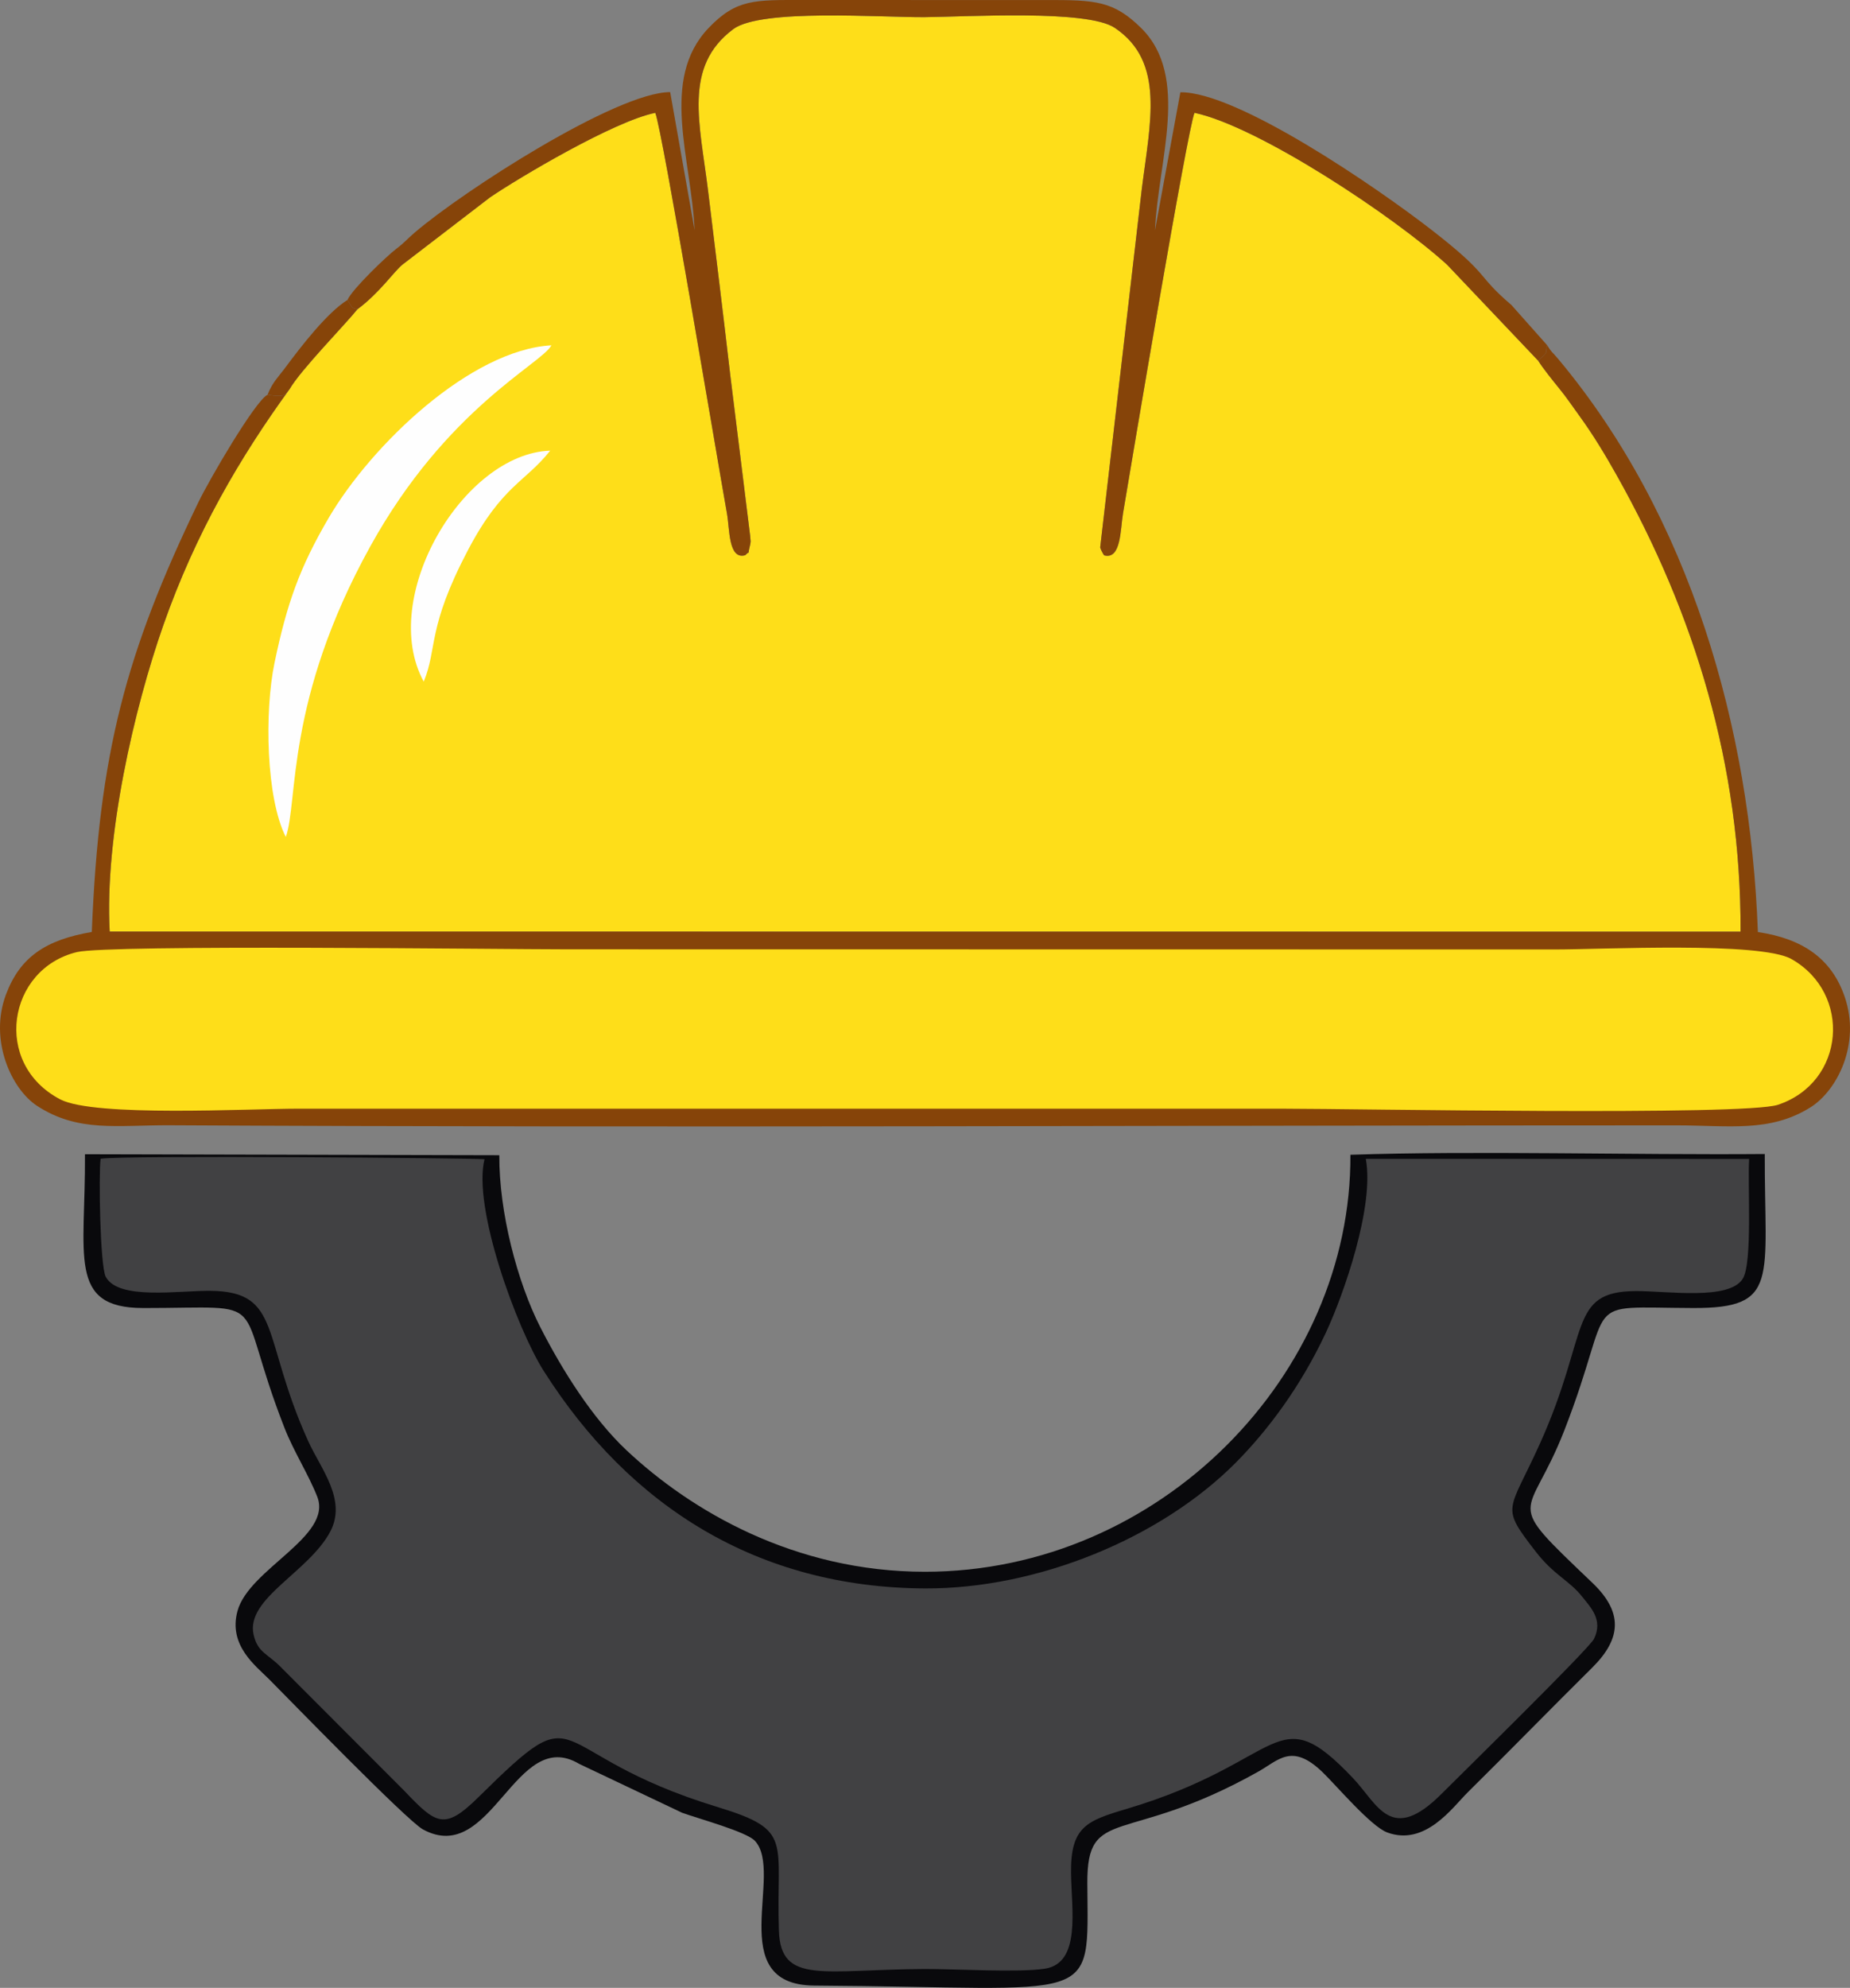 <?xml version="1.0" encoding="UTF-8"?>
<!DOCTYPE svg PUBLIC "-//W3C//DTD SVG 1.1//EN" "http://www.w3.org/Graphics/SVG/1.1/DTD/svg11.dtd">
<!-- Creator: CorelDRAW 2021 (64-Bit) -->
<svg xmlns="http://www.w3.org/2000/svg" xml:space="preserve" width="193.665mm" height="207.982mm" version="1.1" style="shape-rendering:geometricPrecision; text-rendering:geometricPrecision; image-rendering:optimizeQuality; fill-rule:evenodd; clip-rule:evenodd"
viewBox="0 0 3360.35 3608.76"
 xmlns:xlink="http://www.w3.org/1999/xlink"
 xmlns:xodm="http://www.corel.com/coreldraw/odm/2003">
 <rect x="0" y="0" width="3360.35" height="3608.76" fill="#808080" stroke="none"/>
 <defs>
  <style type="text/css">
   <![CDATA[
    .fil1 {fill:#09090C}
    .fil2 {fill:#414143}
    .fil3 {fill:#864409}
    .fil0 {fill:#FEDE19}
    .fil4 {fill:#FEFEFE}
   ]]>
  </style>
 </defs>
 <g id="Layer_x0020_1">
  <path class="fil0" d="M649.07 561.62c-21.98,27.52 -102.74,109.74 -122.84,144.46 -89.66,123.32 -170.44,260.37 -229.66,429.2 -52.7,150.25 -106.8,382.61 -97.28,555.86l2962.29 0.24c1.08,-302.79 -83.79,-577.19 -224.44,-827.65 -20.85,-37.12 -42.79,-73.73 -68.4,-108.96 -13.92,-19.14 -22.61,-32.41 -36.39,-49.36 -11.68,-14.36 -29.91,-37.01 -38.33,-50.51l-165.26 -174.08c-95.98,-87.53 -342.04,-251 -459.09,-276.04 -12.76,30.05 -113.9,631.94 -129.8,727.07 -4.97,29.73 -3.45,84.59 -34.24,76.33 -1.19,-1.34 -2.31,-3.34 -2.84,-4.59 -0.53,-1.24 -1.96,-3.18 -2.51,-4.75 -0.55,-1.58 -1.42,-3.24 -1.88,-5.06l75.52 -650.15c15.16,-121.42 43,-231.55 -49.24,-293.2 -49.95,-33.38 -266.47,-19.99 -344.7,-19.26 -78.32,0.73 -297.64,-16.08 -348.21,21.82 -91.2,68.34 -60.6,170.06 -45.5,294.38 13.52,111.23 27.37,222.45 40.15,333.27l36 290.82c1,12.68 1.95,10.41 -0.93,22.16 -4.17,17.08 2.61,3.45 -7.75,14.24 -30.8,8.94 -28.23,-47.55 -33.25,-75.54 -18.08,-100.84 -117.07,-694.5 -130.2,-727.47 -74.99,15.1 -247.5,117.65 -300.21,153.47l-159.22 122.18c-15.66,12.83 -41.31,51.05 -81.79,81.12z"/>
  <path class="fil1" d="M259.86 2374.59c241.74,0 160.88,-27.52 256.96,217.77 16.9,43.15 43.64,84.44 59.42,124.73 28.35,72.36 -123.87,130.86 -144.82,207.42 -17.13,62.61 32.95,99.47 57.7,124.3 32.82,32.93 250.05,256.49 279.05,272.27 125.5,68.32 167.47,-188.47 283.88,-118.93l186.95 88.72c31.22,11.24 116.81,34.4 132.25,51.02 53.45,57.56 -57.38,260.71 106.72,262.68 521.18,3.33 498.31,40.06 497.07,-185.78 -0.78,-142.69 68.73,-66.96 310.29,-202.47 37.37,-20.96 61.17,-52.72 116.79,0.71 24.02,23.08 87.95,98.67 117.62,109.6 69.28,25.54 118.77,-45.69 146.11,-72.71 77.44,-76.52 148.94,-149.89 226.34,-226.59 53.63,-53.14 55.72,-100.86 0.26,-153.81 -166,-158.49 -116.52,-108.66 -51.03,-276.74 95.95,-246.23 22.21,-222.95 234.19,-222.22 157.31,0.54 129.35,-51.18 129.91,-279.55 -240.27,1.98 -525.98,-6.35 -752.64,1.38 2.32,397.5 -344.46,756.98 -772.9,756.98 -236.66,0 -424.77,-110.39 -542.16,-220.71 -61.81,-58.09 -116.52,-145.11 -156.34,-223.12 -42.05,-82.4 -75.13,-209.1 -74.52,-312.35l-752.62 -1.79c1.22,183.61 -32.31,279.16 105.52,279.16z"/>
  <path class="fil2" d="M3177.15 2103.92l-696.33 -0.21c16.12,85.78 -40.29,246.96 -72.89,316.45 -45.72,97.46 -105.28,176.72 -163.2,235.08 -136.68,137.71 -361.13,229.38 -564.76,228.39 -303.14,-1.48 -535.89,-148.28 -692.33,-394.77 -49,-77.21 -129.58,-297.51 -107.53,-384.43 -22.58,-2.06 -656.55,-7.54 -697.34,-0.87 -3.8,28.62 -0.96,195.19 9.3,214.35 22.95,42.89 132.59,24.82 190.31,25.45 130.07,1.41 91.88,84.44 177.64,273.32 22.64,49.87 70.24,105.72 40.05,163.38 -38.72,73.95 -154.38,121.81 -139.44,187.51 7.56,33.22 25.93,34.43 50.02,59.46l223.43 223.71c57.97,60.81 72.91,73.08 134.75,12.04 198.97,-196.36 109.62,-81.31 434.65,17.73 138.7,42.26 105.88,60.22 111.31,224.39 3.26,98.66 80.45,70.4 265.18,69.67 55.12,-0.22 169.86,6.71 217.68,-0.54 66.33,-10.06 48.52,-107.07 47.77,-173.77 -0.95,-84.42 28.65,-94.9 101.53,-116.57 288.63,-85.8 268.68,-205.44 411.11,-55.14 44.68,47.15 68.46,120.29 160.88,27.48 31.5,-31.63 267.46,-262.79 276.33,-280.74 17.17,-34.75 -6.22,-57.39 -21.45,-76.69 -23.48,-29.74 -50.93,-38.71 -83.92,-81.3 -65.72,-84.84 -49.94,-69.87 7.3,-196.75 90.89,-201.46 50.49,-276.16 174.2,-276.75 56.54,-0.27 169.15,17.34 194.06,-22.25 18.09,-28.74 8.69,-169.36 11.67,-217.62z"/>
  <path class="fil3" d="M2794.01 654.91c8.42,13.49 26.65,36.14 38.33,50.51 13.78,16.95 22.47,30.22 36.39,49.36 25.61,35.23 47.56,71.83 68.4,108.96 140.65,250.46 225.52,524.87 224.44,827.65l-2962.29 -0.24c-9.52,-173.25 44.58,-405.62 97.28,-555.86 59.22,-168.83 140,-305.88 229.66,-429.2 -9.44,12.32 -8.79,15.01 -40.29,10.61 -22.14,10.71 -105.56,153.51 -125.73,195.34 -131.78,273.29 -180.5,455.32 -193.45,779.82 -83.23,14.33 -130.16,45.02 -155.88,113.5 -31.28,83.29 10.29,172.26 56.68,202.35 74.83,48.53 145.65,34.61 241.27,35.11 908,4.77 1826.73,0.16 2736.16,0.16 94.67,0 169.92,13.5 243.66,-32.79 47.93,-30.09 91.51,-114.16 62.2,-200.26 -23.66,-69.5 -76.36,-105.89 -157.81,-117.9 -13.67,-372.26 -123.45,-754.31 -362.36,-1039.98 -12.24,-14.64 -11.54,-11.01 -20.47,-25.4 -5.22,26.7 2.92,3.05 -3.98,16.65l-12.2 11.62z"/>
  <path class="fil0" d="M139.72 1728.42c-126.13,30.46 -154.12,202.91 -30.13,267.45 62.12,32.33 342.69,16.82 431.85,16.82l1793.5 0.06c124.9,0 833.65,13.17 894.48,-7.11 122.57,-40.86 134.75,-202.27 24.58,-264.58 -56.7,-32.07 -344.14,-17.4 -429.36,-17.4l-1793.5 -0.27c-122.54,0 -833.04,-9.06 -891.41,5.04z"/>
  <path class="fil3" d="M631.19 544.52c9.78,15.7 6.93,13.59 17.88,17.1 40.47,-30.06 66.13,-68.29 81.79,-81.12l159.22 -122.18c52.71,-35.82 225.22,-138.37 300.21,-153.47 13.13,32.97 112.12,626.64 130.2,727.47 5.02,27.99 2.45,84.49 33.25,75.54 10.35,-10.78 3.57,2.84 7.75,-14.24 2.87,-11.75 1.93,-9.48 0.93,-22.16l-36 -290.82c-12.78,-110.82 -26.63,-222.04 -40.15,-333.27 -15.11,-124.32 -45.71,-226.04 45.5,-294.38 50.58,-37.9 269.9,-21.09 348.21,-21.82 78.23,-0.72 294.75,-14.12 344.7,19.26 92.24,61.65 64.4,171.77 49.24,293.2l-75.52 650.15c0.46,1.82 1.34,3.48 1.88,5.06 0.55,1.57 1.98,3.52 2.51,4.75 0.53,1.24 1.65,3.24 2.84,4.59 30.79,8.25 29.27,-46.61 34.24,-76.33 15.9,-95.13 117.04,-697.02 129.8,-727.07 117.05,25.04 363.11,188.5 459.09,276.04l165.26 174.08 12.2 -11.62c6.9,-13.6 -1.24,10.05 3.98,-16.65l-64.73 -72.82c-66.55,-56.8 -35.94,-51.76 -145.27,-136.53 -101.4,-78.63 -353.32,-251.04 -456.16,-249.77l-46.1 250.46c5.57,-125.98 64,-278.92 -24.95,-366.9 -50.39,-49.85 -83.62,-51.11 -172.66,-51.03 -73.46,0.07 -146.91,0.06 -220.36,0 -73.45,-0.07 -146.91,0.06 -220.36,-0.02 -88.66,-0.09 -122.04,-2.15 -172.71,51 -89.05,93.4 -31.02,237.18 -25.2,366.83l-44.38 -250.66c-97.3,0.14 -375.75,179.3 -464.53,255.41 -13.79,11.83 -17.95,17.78 -32.47,28.71 -18.01,13.55 -81.02,74.13 -89.14,93.19z"/>
  <path class="fil4" d="M519.12 1519.45c22.84,-64.24 -1.4,-247.68 153.53,-527.7 138.68,-250.65 310.76,-330.92 328.96,-364.86 -145.98,8.14 -326.16,179.44 -404.74,313.56 -52.32,89.3 -75.72,154.92 -98.18,262.58 -18.56,88.99 -15.42,245.8 20.43,316.42z"/>
  <path class="fil4" d="M769.66 1237.44c25.32,-61.41 5.58,-96.82 80.66,-239.36 61.5,-116.75 103.96,-122.83 149.02,-179.94 -157.92,5.26 -312.84,267.03 -229.68,419.29z"/>
  <path class="fil3" d="M485.94 716.69c31.5,4.39 30.85,1.71 40.29,-10.61 20.1,-34.72 100.86,-116.93 122.84,-144.46 -10.95,-3.5 -8.11,-1.4 -17.88,-17.1 -37.22,23.12 -84.83,85 -112.3,121.97 -13.88,18.69 -23.73,26.99 -32.95,50.19z"/>
 </g>
</svg>
